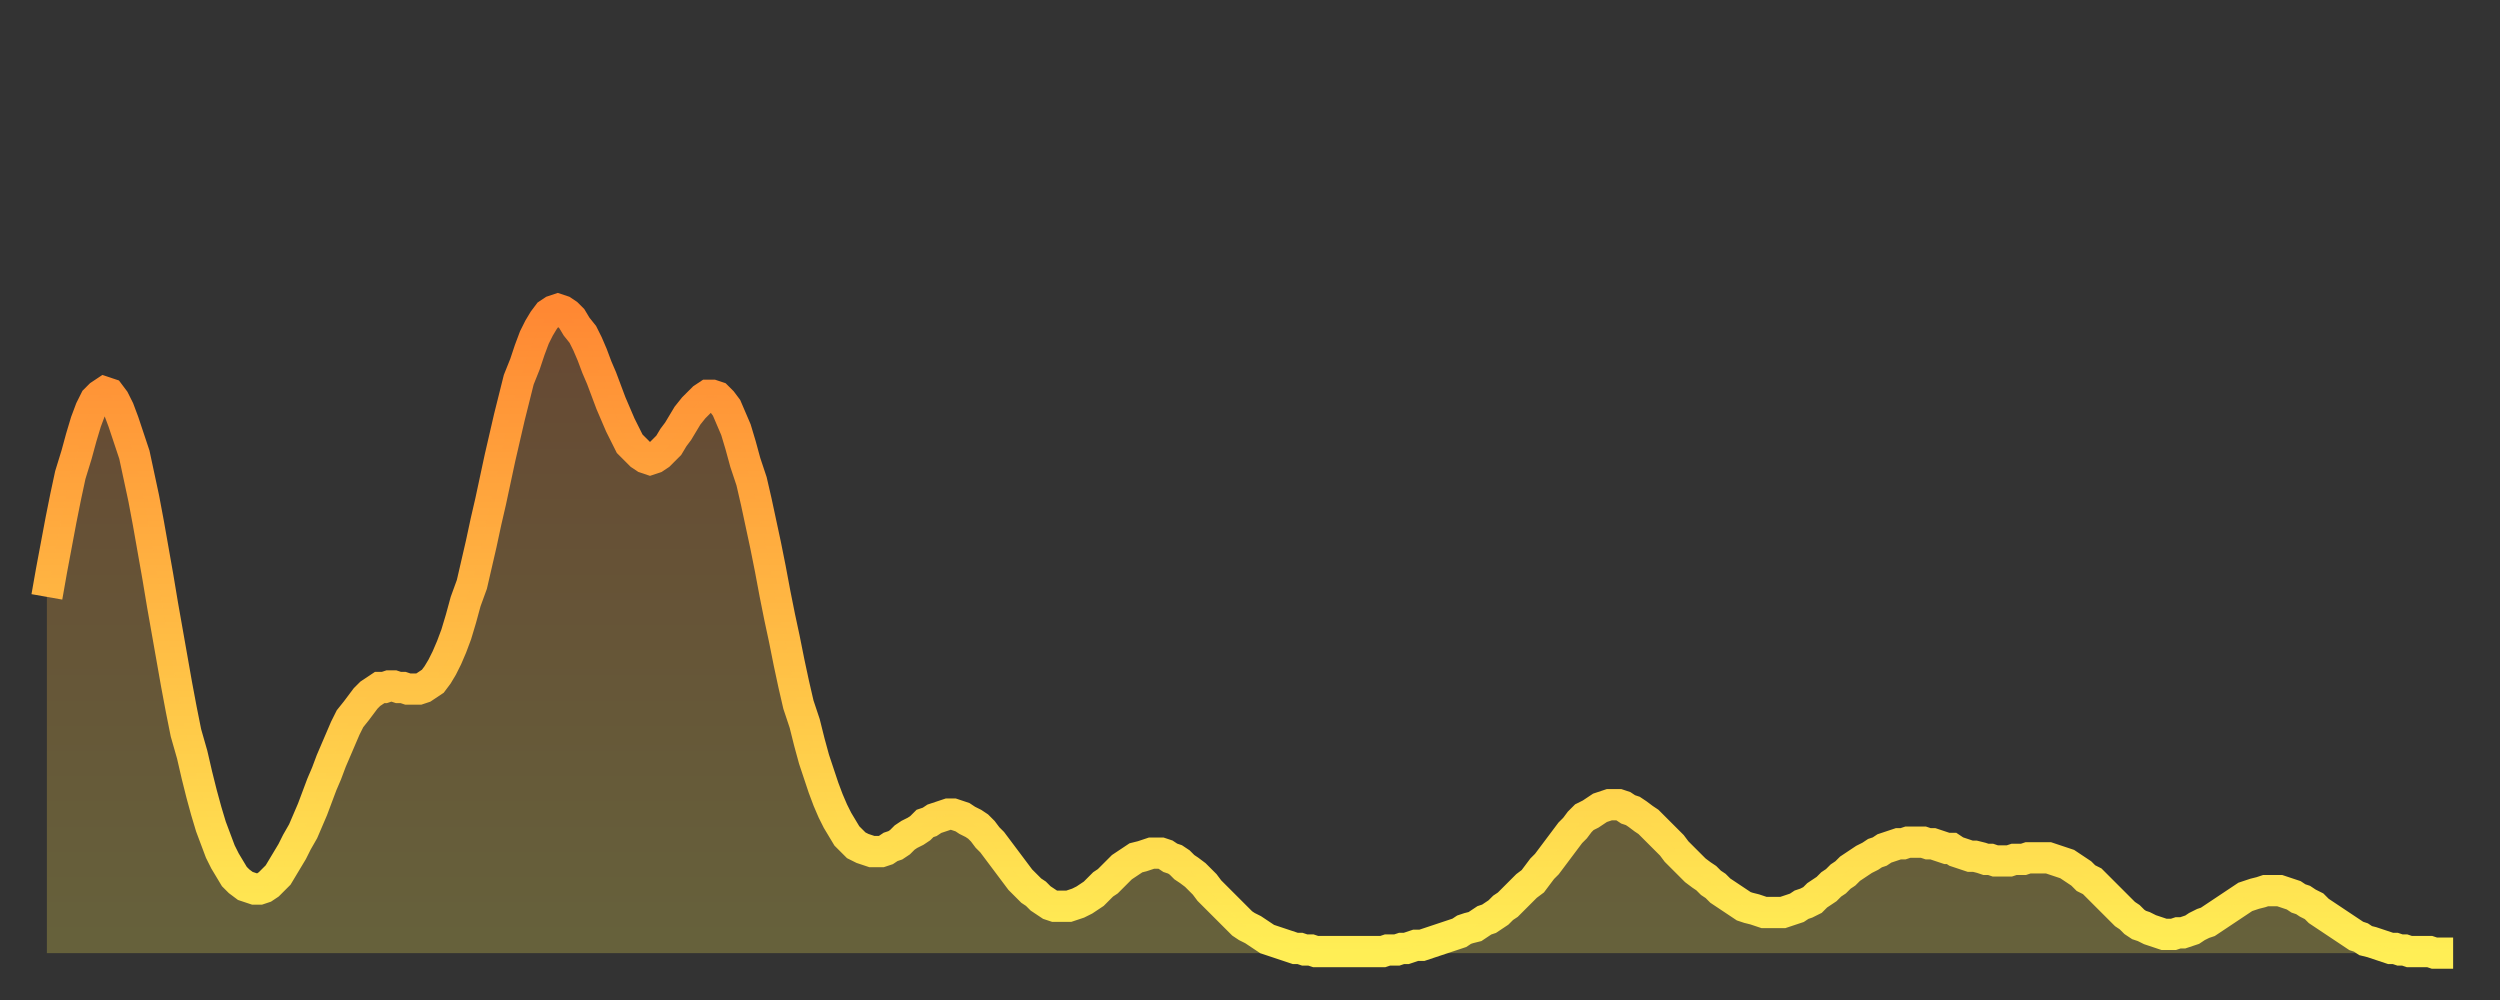 <?xml version="1.0" encoding="utf-8" ?>
<svg baseProfile="full" height="64" version="1.1" width="160" xmlns="http://www.w3.org/2000/svg" xmlns:ev="http://www.w3.org/2001/xml-events" xmlns:xlink="http://www.w3.org/1999/xlink"><rect width="100%" height="100%" fill="#333333" stroke="none"/><defs><linearGradient id="id506794" x1="0" x2="0" y1="0" y2="1"><stop offset="0%" stop-color="#ff8833" /><stop offset="50%" stop-color="#ffbb44" /><stop offset="100%" stop-color="#ffee55" /></linearGradient></defs><g transform="translate(3,3)"><g><path d="M 0.0 35.2 L 0.3 33.5 0.6 31.9 0.9 30.3 1.2 28.8 1.5 27.4 1.9 26.1 2.2 25.0 2.5 24.0 2.8 23.2 3.1 22.6 3.4 22.3 3.7 22.1 4.0 22.2 4.3 22.6 4.6 23.2 4.9 24.0 5.2 24.9 5.6 26.1 5.9 27.5 6.2 28.9 6.5 30.5 6.8 32.2 7.1 33.9 7.4 35.7 7.7 37.4 8.0 39.1 8.3 40.8 8.6 42.4 8.9 43.9 9.3 45.3 9.6 46.6 9.9 47.8 10.2 48.9 10.5 49.9 10.8 50.7 11.1 51.5 11.4 52.1 11.7 52.6 12.0 53.1 12.3 53.4 12.7 53.7 13.0 53.8 13.3 53.9 13.6 53.9 13.9 53.8 14.2 53.6 14.5 53.3 14.8 53.0 15.1 52.5 15.4 52.0 15.7 51.5 16.0 50.9 16.4 50.2 16.7 49.5 17.0 48.8 17.3 48.0 17.6 47.2 17.9 46.5 18.2 45.7 18.5 45.0 18.8 44.3 19.1 43.6 19.4 43.0 19.8 42.5 20.1 42.1 20.4 41.7 20.7 41.4 21.0 41.2 21.3 41.0 21.6 41.0 21.9 40.9 22.2 40.9 22.5 41.0 22.8 41.0 23.1 41.1 23.5 41.1 23.8 41.1 24.1 41.0 24.4 40.8 24.7 40.6 25.0 40.2 25.3 39.7 25.6 39.1 25.9 38.4 26.2 37.6 26.5 36.6 26.8 35.5 27.2 34.4 27.5 33.1 27.8 31.8 28.1 30.4 28.4 29.1 28.7 27.7 29.0 26.3 29.3 25.0 29.6 23.7 29.9 22.5 30.2 21.3 30.6 20.3 30.9 19.4 31.2 18.6 31.5 18.0 31.8 17.5 32.1 17.1 32.4 16.9 32.7 16.8 33.0 16.9 33.3 17.1 33.6 17.4 33.9 17.9 34.3 18.4 34.6 19.0 34.9 19.7 35.2 20.5 35.5 21.2 35.8 22.0 36.1 22.8 36.4 23.5 36.7 24.2 37.0 24.8 37.3 25.4 37.7 25.8 38.0 26.1 38.3 26.3 38.6 26.4 38.9 26.3 39.2 26.1 39.5 25.8 39.8 25.5 40.1 25.0 40.4 24.6 40.7 24.1 41.0 23.6 41.4 23.1 41.7 22.8 42.0 22.5 42.3 22.3 42.6 22.3 42.9 22.4 43.2 22.7 43.5 23.1 43.8 23.8 44.1 24.5 44.4 25.5 44.7 26.6 45.1 27.8 45.4 29.1 45.7 30.5 46.0 31.9 46.3 33.4 46.6 35.0 46.9 36.5 47.2 37.9 47.5 39.4 47.8 40.8 48.1 42.1 48.5 43.3 48.8 44.5 49.1 45.6 49.4 46.5 49.7 47.4 50.0 48.2 50.3 48.9 50.6 49.5 50.9 50.0 51.2 50.5 51.5 50.8 51.8 51.1 52.2 51.3 52.5 51.4 52.8 51.5 53.1 51.5 53.4 51.5 53.7 51.4 54.0 51.2 54.3 51.1 54.6 50.9 54.9 50.6 55.2 50.4 55.6 50.2 55.9 50.0 56.2 49.7 56.5 49.6 56.8 49.4 57.1 49.3 57.4 49.2 57.7 49.1 58.0 49.1 58.3 49.2 58.6 49.3 58.9 49.5 59.3 49.7 59.6 49.9 59.9 50.2 60.2 50.6 60.5 50.9 60.8 51.3 61.1 51.7 61.4 52.1 61.7 52.5 62.0 52.9 62.3 53.3 62.6 53.6 63.0 54.0 63.3 54.2 63.6 54.5 63.9 54.7 64.2 54.9 64.5 55.0 64.8 55.0 65.1 55.0 65.4 55.0 65.7 54.9 66.0 54.8 66.4 54.6 66.7 54.4 67.0 54.2 67.3 53.9 67.6 53.6 67.9 53.4 68.2 53.1 68.5 52.8 68.8 52.5 69.1 52.3 69.4 52.1 69.7 51.9 70.1 51.8 70.4 51.7 70.7 51.6 71.0 51.6 71.3 51.6 71.6 51.7 71.9 51.9 72.2 52.0 72.5 52.2 72.8 52.5 73.1 52.7 73.5 53.0 73.8 53.3 74.1 53.6 74.4 54.0 74.7 54.3 75.0 54.6 75.3 54.9 75.6 55.2 75.9 55.5 76.2 55.8 76.5 56.1 76.8 56.3 77.2 56.5 77.5 56.7 77.8 56.9 78.1 57.1 78.4 57.2 78.7 57.3 79.0 57.4 79.3 57.5 79.6 57.6 79.9 57.7 80.2 57.7 80.5 57.8 80.9 57.8 81.2 57.9 81.5 57.9 81.8 57.9 82.1 57.9 82.4 57.9 82.7 57.9 83.0 57.9 83.3 57.9 83.6 57.9 83.9 57.9 84.3 57.9 84.6 57.9 84.9 57.9 85.2 57.9 85.5 57.9 85.8 57.8 86.1 57.8 86.4 57.8 86.7 57.7 87.0 57.7 87.3 57.6 87.6 57.5 88.0 57.5 88.3 57.4 88.6 57.3 88.9 57.2 89.2 57.1 89.5 57.0 89.8 56.9 90.1 56.8 90.4 56.7 90.7 56.5 91.0 56.4 91.4 56.3 91.7 56.1 92.0 55.9 92.3 55.8 92.6 55.6 92.9 55.4 93.2 55.1 93.5 54.9 93.8 54.6 94.1 54.3 94.4 54.0 94.7 53.7 95.1 53.4 95.4 53.0 95.7 52.6 96.0 52.3 96.3 51.9 96.6 51.5 96.9 51.1 97.2 50.7 97.5 50.3 97.8 50.0 98.1 49.6 98.4 49.3 98.8 49.1 99.1 48.9 99.4 48.7 99.7 48.6 100.0 48.5 100.3 48.5 100.6 48.5 100.9 48.6 101.2 48.8 101.5 48.9 101.8 49.1 102.2 49.4 102.5 49.6 102.8 49.9 103.1 50.2 103.4 50.5 103.7 50.8 104.0 51.1 104.3 51.5 104.6 51.8 104.9 52.1 105.2 52.4 105.5 52.7 105.9 53.0 106.2 53.2 106.5 53.5 106.8 53.7 107.1 54.0 107.4 54.2 107.7 54.4 108.0 54.6 108.3 54.8 108.6 55.0 108.9 55.1 109.3 55.2 109.6 55.3 109.9 55.4 110.2 55.4 110.5 55.4 110.8 55.4 111.1 55.4 111.4 55.3 111.7 55.2 112.0 55.1 112.3 54.9 112.6 54.8 113.0 54.6 113.3 54.3 113.6 54.1 113.9 53.9 114.2 53.6 114.5 53.4 114.8 53.1 115.1 52.9 115.4 52.6 115.7 52.4 116.0 52.2 116.3 52.0 116.7 51.8 117.0 51.6 117.3 51.5 117.6 51.3 117.9 51.2 118.2 51.1 118.5 51.0 118.8 51.0 119.1 50.9 119.4 50.9 119.7 50.9 120.1 50.9 120.4 51.0 120.7 51.0 121.0 51.1 121.3 51.2 121.6 51.3 121.9 51.3 122.2 51.5 122.5 51.6 122.8 51.7 123.1 51.8 123.4 51.8 123.8 51.9 124.1 52.0 124.4 52.0 124.7 52.1 125.0 52.1 125.3 52.1 125.6 52.1 125.9 52.0 126.2 52.0 126.5 52.0 126.8 51.9 127.2 51.9 127.5 51.9 127.8 51.9 128.1 51.9 128.4 52.0 128.7 52.1 129.0 52.2 129.3 52.3 129.6 52.5 129.9 52.7 130.2 52.9 130.5 53.2 130.9 53.4 131.2 53.7 131.5 54.0 131.8 54.3 132.1 54.6 132.4 54.9 132.7 55.2 133.0 55.5 133.3 55.7 133.6 56.0 133.9 56.2 134.2 56.3 134.6 56.5 134.9 56.6 135.2 56.7 135.5 56.8 135.8 56.8 136.1 56.8 136.4 56.7 136.7 56.7 137.0 56.6 137.3 56.5 137.6 56.3 138.0 56.1 138.3 56.0 138.6 55.8 138.9 55.6 139.2 55.4 139.5 55.2 139.8 55.0 140.1 54.8 140.4 54.6 140.7 54.4 141.0 54.3 141.3 54.2 141.7 54.1 142.0 54.0 142.3 54.0 142.6 54.0 142.9 54.0 143.2 54.1 143.5 54.2 143.8 54.3 144.1 54.5 144.4 54.6 144.7 54.8 145.1 55.0 145.4 55.3 145.7 55.5 146.0 55.7 146.3 55.9 146.6 56.1 146.9 56.3 147.2 56.5 147.5 56.7 147.8 56.9 148.1 57.0 148.4 57.2 148.8 57.3 149.1 57.4 149.4 57.5 149.7 57.6 150.0 57.7 150.3 57.7 150.6 57.8 150.9 57.8 151.2 57.9 151.5 57.9 151.8 57.9 152.1 57.9 152.5 57.9 152.8 58.0 153.1 58.0 153.4 58.0 153.7 58.0 154.0 58.0" fill="none" id="graph-curve" opacity="1" stroke="url(#id506794)" stroke-width="2" /><path d="M 0 58 L 0.0 35.2 0.3 33.5 0.6 31.9 0.9 30.3 1.2 28.8 1.5 27.4 1.9 26.1 2.2 25.0 2.5 24.0 2.8 23.2 3.1 22.6 3.4 22.3 3.7 22.1 4.0 22.2 4.3 22.6 4.6 23.2 4.9 24.0 5.2 24.9 5.6 26.1 5.9 27.5 6.2 28.9 6.5 30.5 6.8 32.2 7.1 33.9 7.4 35.7 7.7 37.4 8.0 39.1 8.3 40.8 8.6 42.4 8.9 43.9 9.3 45.3 9.6 46.6 9.9 47.8 10.2 48.9 10.5 49.9 10.8 50.7 11.1 51.5 11.4 52.1 11.7 52.6 12.0 53.1 12.3 53.4 12.7 53.7 13.0 53.8 13.3 53.9 13.6 53.9 13.9 53.8 14.2 53.6 14.5 53.3 14.8 53.0 15.1 52.5 15.4 52.0 15.7 51.5 16.0 50.9 16.4 50.2 16.7 49.5 17.0 48.8 17.3 48.0 17.6 47.2 17.9 46.5 18.2 45.7 18.5 45.0 18.8 44.3 19.1 43.6 19.4 43.0 19.8 42.5 20.1 42.1 20.4 41.7 20.7 41.4 21.0 41.2 21.3 41.0 21.6 41.0 21.9 40.9 22.2 40.9 22.5 41.0 22.8 41.0 23.1 41.1 23.5 41.1 23.8 41.1 24.1 41.0 24.4 40.8 24.7 40.6 25.0 40.2 25.3 39.7 25.6 39.1 25.9 38.4 26.2 37.6 26.5 36.6 26.8 35.5 27.2 34.4 27.5 33.1 27.8 31.8 28.1 30.4 28.4 29.1 28.7 27.7 29.0 26.3 29.3 25.0 29.6 23.7 29.9 22.5 30.2 21.3 30.6 20.3 30.9 19.4 31.2 18.6 31.5 18.0 31.8 17.5 32.1 17.1 32.4 16.9 32.7 16.8 33.0 16.9 33.3 17.1 33.6 17.4 33.9 17.9 34.3 18.4 34.6 19.0 34.9 19.7 35.2 20.5 35.5 21.2 35.8 22.0 36.1 22.8 36.4 23.5 36.7 24.2 37.0 24.8 37.3 25.4 37.7 25.8 38.0 26.1 38.3 26.3 38.6 26.4 38.9 26.3 39.2 26.1 39.5 25.8 39.8 25.5 40.1 25.0 40.4 24.6 40.7 24.1 41.0 23.6 41.4 23.1 41.7 22.8 42.0 22.5 42.3 22.3 42.6 22.3 42.9 22.4 43.2 22.7 43.5 23.1 43.8 23.8 44.1 24.5 44.4 25.5 44.7 26.6 45.1 27.8 45.4 29.1 45.7 30.5 46.0 31.9 46.3 33.4 46.6 35.0 46.9 36.5 47.2 37.9 47.5 39.4 47.8 40.8 48.1 42.1 48.5 43.3 48.8 44.5 49.1 45.6 49.4 46.5 49.7 47.4 50.0 48.2 50.3 48.9 50.6 49.5 50.9 50.0 51.2 50.5 51.5 50.8 51.8 51.1 52.2 51.3 52.5 51.4 52.8 51.5 53.1 51.5 53.4 51.5 53.7 51.4 54.0 51.2 54.3 51.1 54.6 50.9 54.9 50.6 55.2 50.4 55.6 50.2 55.9 50.0 56.2 49.7 56.5 49.6 56.8 49.4 57.1 49.3 57.4 49.2 57.7 49.1 58.0 49.1 58.3 49.2 58.6 49.3 58.9 49.5 59.3 49.7 59.6 49.9 59.9 50.2 60.2 50.6 60.5 50.9 60.8 51.3 61.1 51.7 61.4 52.1 61.7 52.5 62.0 52.9 62.3 53.3 62.6 53.6 63.0 54.0 63.3 54.2 63.6 54.5 63.9 54.7 64.2 54.9 64.5 55.0 64.8 55.0 65.1 55.0 65.4 55.0 65.7 54.9 66.0 54.8 66.4 54.6 66.7 54.4 67.0 54.2 67.3 53.9 67.6 53.6 67.9 53.4 68.2 53.1 68.5 52.8 68.8 52.5 69.1 52.3 69.4 52.1 69.7 51.9 70.1 51.8 70.4 51.7 70.7 51.6 71.0 51.6 71.3 51.6 71.6 51.7 71.9 51.9 72.2 52.0 72.5 52.2 72.8 52.5 73.1 52.7 73.5 53.0 73.8 53.3 74.1 53.6 74.4 54.0 74.7 54.3 75.0 54.6 75.3 54.9 75.6 55.2 75.9 55.5 76.2 55.8 76.5 56.1 76.8 56.3 77.2 56.5 77.5 56.7 77.8 56.9 78.1 57.1 78.4 57.2 78.7 57.3 79.0 57.4 79.3 57.5 79.6 57.6 79.9 57.7 80.2 57.7 80.5 57.8 80.9 57.8 81.2 57.9 81.5 57.9 81.8 57.9 82.1 57.9 82.4 57.9 82.7 57.9 83.0 57.9 83.3 57.9 83.6 57.9 83.9 57.9 84.3 57.9 84.6 57.9 84.9 57.9 85.2 57.9 85.5 57.9 85.8 57.8 86.1 57.8 86.4 57.8 86.7 57.7 87.0 57.7 87.3 57.6 87.6 57.5 88.0 57.5 88.3 57.4 88.6 57.3 88.9 57.2 89.2 57.1 89.5 57.0 89.8 56.9 90.1 56.8 90.4 56.7 90.7 56.5 91.0 56.4 91.4 56.3 91.7 56.1 92.0 55.9 92.3 55.8 92.6 55.6 92.9 55.4 93.2 55.1 93.5 54.9 93.8 54.6 94.1 54.3 94.4 54.0 94.7 53.7 95.1 53.4 95.4 53.0 95.7 52.6 96.0 52.3 96.3 51.9 96.6 51.5 96.9 51.1 97.2 50.7 97.5 50.3 97.8 50.0 98.1 49.6 98.4 49.3 98.8 49.1 99.1 48.9 99.4 48.7 99.7 48.6 100.0 48.5 100.3 48.5 100.6 48.5 100.9 48.6 101.2 48.8 101.5 48.9 101.8 49.1 102.2 49.4 102.5 49.6 102.8 49.9 103.1 50.2 103.4 50.5 103.7 50.8 104.0 51.1 104.3 51.5 104.6 51.8 104.9 52.1 105.2 52.4 105.5 52.7 105.9 53.0 106.2 53.2 106.5 53.5 106.8 53.7 107.1 54.0 107.4 54.2 107.7 54.4 108.0 54.6 108.3 54.8 108.6 55.0 108.9 55.1 109.3 55.2 109.6 55.3 109.9 55.4 110.2 55.4 110.5 55.4 110.8 55.4 111.1 55.4 111.4 55.3 111.7 55.2 112.0 55.1 112.3 54.9 112.6 54.8 113.0 54.6 113.3 54.3 113.6 54.1 113.9 53.9 114.2 53.6 114.5 53.4 114.8 53.1 115.1 52.9 115.4 52.6 115.7 52.4 116.0 52.2 116.3 52.0 116.7 51.8 117.0 51.6 117.3 51.5 117.6 51.3 117.9 51.2 118.2 51.1 118.5 51.0 118.8 51.0 119.1 50.9 119.4 50.9 119.7 50.9 120.1 50.9 120.4 51.0 120.7 51.0 121.0 51.1 121.3 51.2 121.6 51.3 121.9 51.3 122.2 51.5 122.5 51.6 122.8 51.7 123.1 51.8 123.4 51.8 123.8 51.9 124.1 52.0 124.4 52.0 124.7 52.1 125.0 52.1 125.3 52.1 125.6 52.1 125.9 52.0 126.2 52.0 126.5 52.0 126.8 51.9 127.2 51.9 127.5 51.9 127.8 51.9 128.1 51.9 128.4 52.0 128.7 52.1 129.0 52.2 129.3 52.3 129.6 52.5 129.9 52.7 130.2 52.9 130.5 53.2 130.9 53.4 131.2 53.7 131.5 54.0 131.8 54.3 132.1 54.6 132.4 54.9 132.7 55.2 133.0 55.5 133.3 55.7 133.6 56.0 133.9 56.2 134.2 56.3 134.6 56.5 134.9 56.6 135.2 56.7 135.5 56.8 135.8 56.8 136.1 56.8 136.4 56.7 136.7 56.7 137.0 56.6 137.3 56.5 137.6 56.3 138.0 56.1 138.3 56.0 138.6 55.8 138.9 55.6 139.2 55.4 139.5 55.2 139.8 55.0 140.1 54.8 140.4 54.6 140.7 54.4 141.0 54.3 141.3 54.2 141.7 54.1 142.0 54.0 142.3 54.0 142.6 54.0 142.9 54.0 143.2 54.1 143.5 54.2 143.8 54.3 144.1 54.5 144.4 54.6 144.7 54.8 145.1 55.0 145.4 55.3 145.7 55.5 146.0 55.7 146.3 55.9 146.6 56.1 146.9 56.3 147.2 56.5 147.5 56.7 147.8 56.9 148.1 57.0 148.4 57.2 148.8 57.3 149.1 57.4 149.4 57.5 149.7 57.6 150.0 57.7 150.3 57.7 150.6 57.8 150.9 57.8 151.2 57.9 151.5 57.9 151.8 57.9 152.1 57.9 152.5 57.9 152.8 58.0 153.1 58.0 153.4 58.0 153.7 58.0 154.0 58.0 154 58" fill="url(#id506794)" fill-opacity=".25" id="graph-shadow" /></g></g></svg>